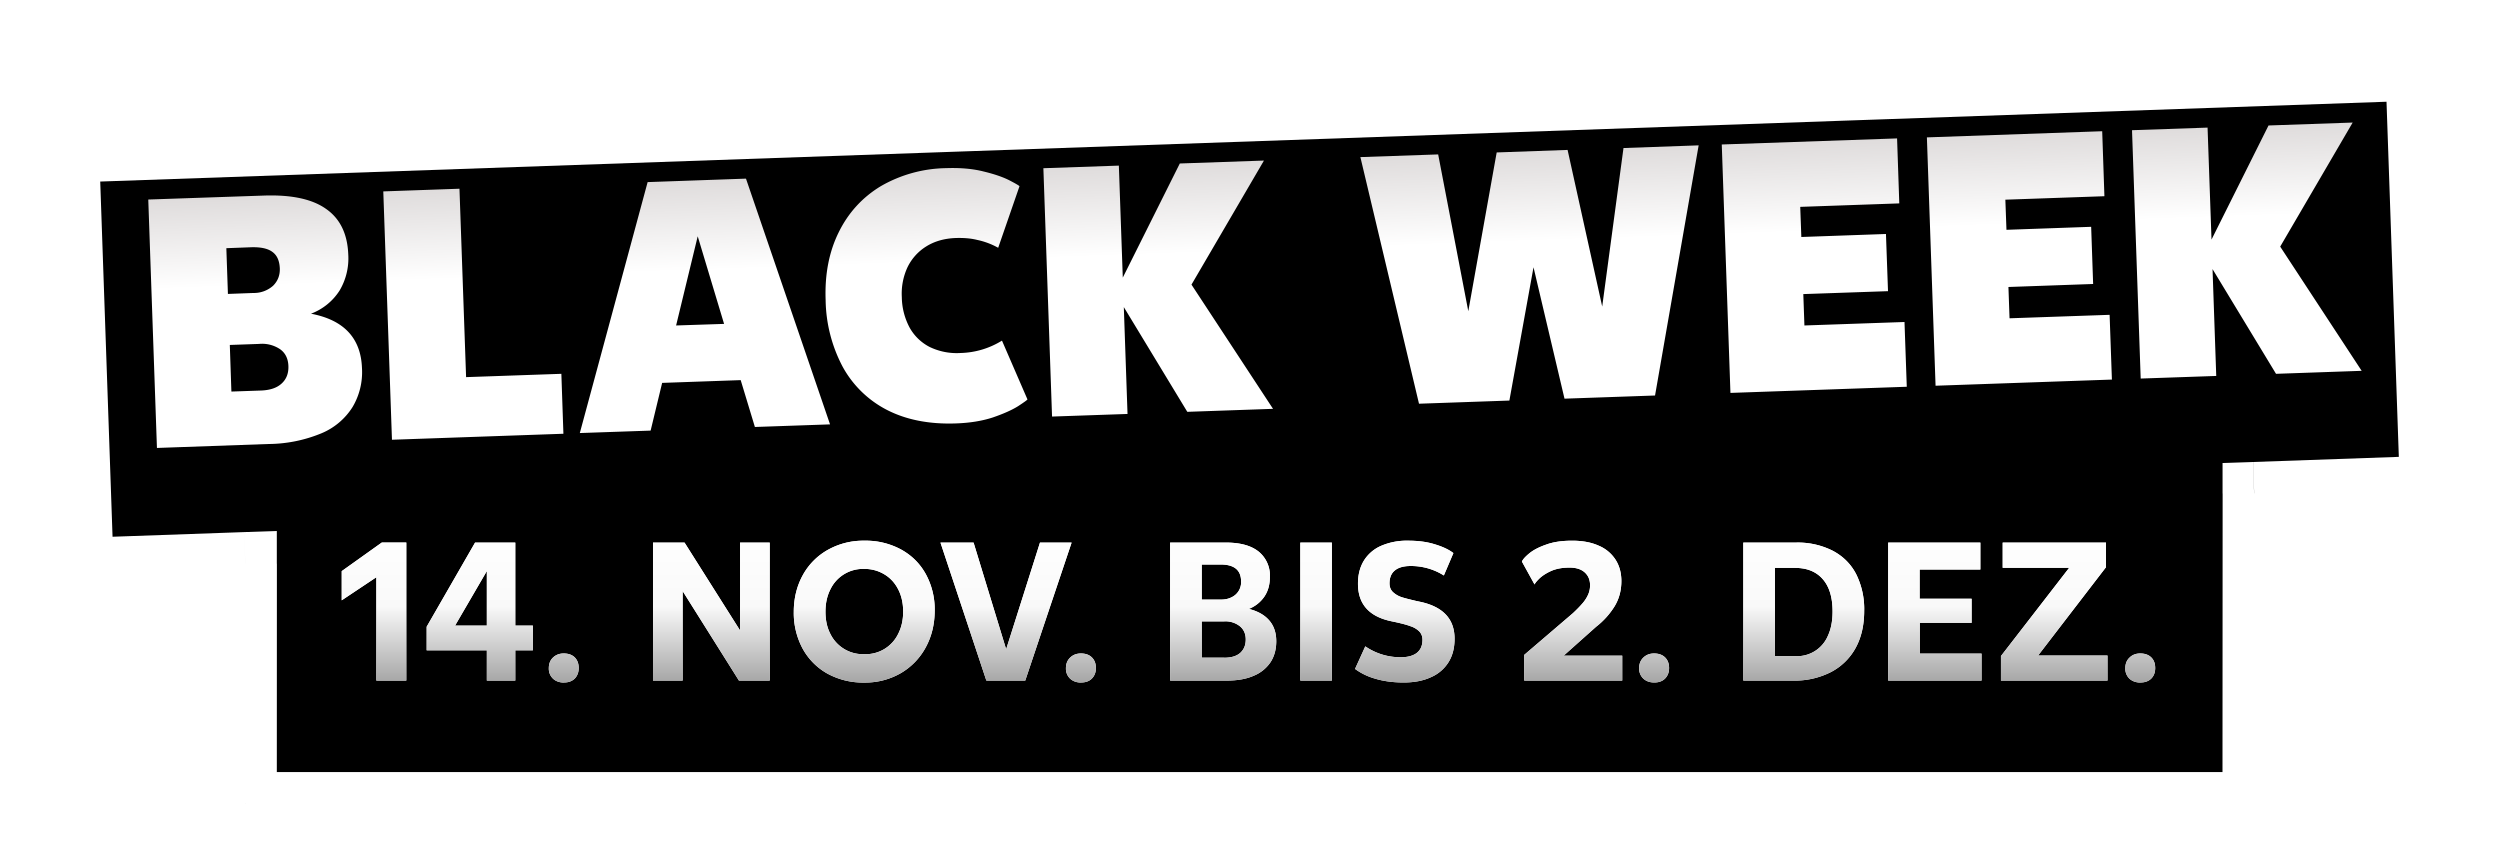 <svg fill="none" xmlns="http://www.w3.org/2000/svg" viewBox="0 0 317 110">
    <g filter="url(#a)">
        <mask id="b" maskUnits="userSpaceOnUse" x="3.58" y="-.34" width="309" height="103" fill="#000">
            <rect fill="#fff" x="3.58" y="-.34" width="309" height="103"/>
            <path fill-rule="evenodd" clip-rule="evenodd"
                  d="M306.46 4.66 8.58 15.06l1.83 53.03 20.69-.72-.01 30.43h254.7l.03-39.32 22.48-.79-1.84-53.03Z"/>
        </mask>
        <path fill-rule="evenodd" clip-rule="evenodd"
              d="M306.46 4.66 8.58 15.06l1.83 53.03 20.69-.72-.01 30.43h254.7l.03-39.32 22.48-.79-1.84-53.03Z"
              fill="#000"/>
        <path d="m8.58 15.06-.14-4-4 .14.14 4 4-.14Zm297.88-10.4 4-.14-.14-4-4 .14.14 4ZM10.41 68.09l-4 .14.14 4 4-.14-.14-4Zm20.69-.72h4v-4.14l-4.14.14.14 4Zm-.01 30.43h-4v4h4v-4Zm254.7 0v4h4v-4h-4Zm.03-39.32-.14-4-3.86.13v3.87h4Zm22.48-.79.14 4 4-.14-.14-4-4 .14ZM8.72 19.06 306.6 8.66l-.28-8L8.44 11.06l.28 8Zm5.69 48.9-1.84-53.04-8 .28 1.84 53.03 8-.27Zm16.55-4.59-20.69.73.28 8 20.69-.73-.28-8ZM35.1 97.8l.01-30.43h-8l-.01 30.43h8Zm250.7-4H31.1v8h254.7v-8Zm-3.97-35.32-.02 39.32h8l.02-39.32h-8Zm26.34-4.79-22.48.79.28 8 22.48-.8-.28-7.99Zm-5.7-48.9 1.84 53.04 8-.28-1.84-53.03-8 .27Z"
              fill="#fff" mask="url(#b)"/>
    </g>
    <path d="M39.44 39.78c4.17.79 6.33 3.1 6.46 6.92a8.65 8.65 0 0 1-1.2 4.92 8.52 8.52 0 0 1-3.96 3.33A17.86 17.86 0 0 1 34 56.3l-14.1.5-1.1-31.5 14.6-.5c3.55-.13 6.2.44 7.96 1.7 1.77 1.24 2.7 3.16 2.8 5.77a8 8 0 0 1-1.1 4.57 7.4 7.4 0 0 1-3.63 2.94ZM28.7 31.47l.2 5.8 3.21-.12a3.66 3.66 0 0 0 2.52-.92c.6-.6.88-1.33.85-2.2-.04-.97-.35-1.66-.93-2.08-.58-.44-1.47-.63-2.68-.6l-3.17.12Zm4.37 18.05c1.16-.04 2.03-.33 2.63-.88.61-.55.9-1.29.87-2.21-.03-.95-.38-1.66-1.04-2.14a4.1 4.1 0 0 0-2.69-.68l-3.7.13.2 5.91 3.73-.13ZM48.6 24.27l9.66-.34.84 23.89 12.08-.42.26 7.6-21.74.76-1.1-31.5ZM93.93 48.2l-9.97.35-1.46 6.05-8.98.31 8.6-31.82 12.47-.44 10.66 31.16-9.53.33-1.8-5.94Zm-2.12-7.14-3.34-11.1-2.74 11.31 6.08-.2Zm29.4 12.63c-3.4.12-6.31-.46-8.76-1.72a13.36 13.36 0 0 1-5.63-5.52 18.63 18.63 0 0 1-2.13-8.41c-.12-3.24.43-6.1 1.65-8.57 1.22-2.49 3-4.44 5.34-5.86a17.07 17.07 0 0 1 8.34-2.29c1.78-.06 3.36.08 4.72.43 1.37.33 2.47.71 3.3 1.14.81.42 1.22.67 1.23.73l-2.7 7.8a9.43 9.43 0 0 0-2.67-1c-.8-.2-1.7-.27-2.7-.24-1.43.05-2.68.4-3.74 1.06a6.36 6.36 0 0 0-2.39 2.65 7.95 7.95 0 0 0-.72 3.79 8.42 8.42 0 0 0 .99 3.86 6.08 6.08 0 0 0 2.55 2.46 7.9 7.9 0 0 0 3.92.76 10.44 10.44 0 0 0 5.24-1.57l3.23 7.45c0 .06-.4.35-1.18.86-.8.5-1.86.97-3.2 1.43-1.34.44-2.9.7-4.68.76Zm29.34-1.47-8.05-13.28.47 13.55-9.57.33-1.1-31.49 9.57-.33.5 14.2 7.23-14.47 10.67-.37-9.19 15.73 10.34 15.75-10.87.38Zm21.95-32.3 9.86-.34 3.82 19.88 3.6-20.13 8.99-.32 4.39 19.86 2.7-20.1 9.53-.34-5.53 31.72-11.48.4-3.93-16.66-3.06 16.9-11.46.4-7.43-31.26Zm68.99 20.9.29 8.22-22.36.78-1.1-31.5 22.23-.77.28 8.24-12.56.44.14 3.82 10.73-.38.26 7.25-10.74.37.14 3.98 12.69-.44Zm26.01-.9.29 8.21-22.36.78-1.1-31.49 22.23-.78.28 8.24-12.56.44.14 3.82 10.74-.38.25 7.25-10.74.38.14 3.97 12.7-.44Zm21.1 7.48-8.05-13.28.47 13.55-9.58.33-1.1-31.49 9.58-.33.5 14.2 7.23-14.47 10.67-.37-9.19 15.73 10.33 15.75-10.87.38Z"
          fill="url(#c)"/>
    <path d="m47.71 73.2-4.38 2.92v-3.7l5.09-3.63h3.1V86.3h-3.8V73.2Zm6.39 6.27 6.14-10.67h5.1v10.53h2.23v3.13h-2.23v3.84h-3.61v-3.84H54.1v-3Zm7.63-.14v-6.92l-4.03 6.92h4.03Zm9.79 7.22c-.58 0-1.05-.17-1.4-.5a1.74 1.74 0 0 1-.53-1.32c0-.55.17-1 .52-1.34.36-.35.82-.53 1.37-.53.6 0 1.06.17 1.4.5.33.34.5.78.5 1.35 0 .54-.17.98-.5 1.33-.35.34-.8.5-1.36.5Zm15.04-11.6V86.3H82.8V68.8h4l7.04 11.14V68.8h3.76v17.5h-3.9l-7.14-11.35Zm23.03 11.6a9.42 9.42 0 0 1-4.7-1.15 8.06 8.06 0 0 1-3.14-3.2 9.55 9.55 0 0 1-1.1-4.6c0-1.76.4-3.33 1.16-4.7a8.17 8.17 0 0 1 3.2-3.2 9.2 9.2 0 0 1 4.6-1.14 9.4 9.4 0 0 1 4.67 1.13c1.35.75 2.4 1.8 3.13 3.14a9.3 9.3 0 0 1 1.11 4.56c0 1.75-.38 3.32-1.15 4.72a8.38 8.38 0 0 1-3.19 3.27 9.04 9.04 0 0 1-4.59 1.17Zm-4.92-8.99c0 1.07.2 2.01.62 2.82a4.6 4.6 0 0 0 4.3 2.57 4.57 4.57 0 0 0 4.3-2.58c.42-.82.63-1.76.63-2.82 0-1.06-.21-2-.63-2.82-.42-.82-1-1.45-1.75-1.9a4.8 4.8 0 0 0-2.55-.69 4.58 4.58 0 0 0-4.3 2.6c-.42.83-.62 1.77-.62 2.82Zm14.58-8.76h4.2l4.13 13.53 4.29-13.53h4.01L130 86.3h-4.93l-5.82-17.5Zm17.84 17.75c-.58 0-1.04-.17-1.4-.5a1.74 1.74 0 0 1-.53-1.32c0-.55.18-1 .53-1.34.36-.35.81-.53 1.37-.53.59 0 1.05.17 1.39.5.34.34.51.78.51 1.35 0 .54-.17.98-.51 1.33-.34.34-.8.5-1.36.5Zm11.28-17.75h7.07c1.82 0 3.2.38 4.15 1.14a3.9 3.9 0 0 1 1.43 3.24c0 .95-.23 1.78-.7 2.47a4.26 4.26 0 0 1-1.97 1.56c1.12.28 1.98.76 2.58 1.45.6.69.9 1.57.9 2.65 0 1-.23 1.88-.71 2.63a4.69 4.69 0 0 1-2.14 1.74c-.94.42-2.1.62-3.45.62h-7.16V68.8Zm6.87 14.6c.88 0 1.55-.2 2.02-.61.46-.42.7-.98.7-1.7 0-.71-.25-1.28-.74-1.68a2.93 2.93 0 0 0-1.98-.62h-2.86v4.6h2.86Zm-.43-7.37c.52 0 .98-.1 1.36-.3a2.1 2.1 0 0 0 1.2-2c0-1.43-.86-2.15-2.59-2.15h-2.4v4.45h2.43Zm10.07-7.23h4v17.5h-4V68.8Zm13.1 17.74c-1.37 0-2.59-.17-3.66-.5a7.89 7.89 0 0 1-2.5-1.22l1.3-2.86a7.84 7.84 0 0 0 4.5 1.38c.87 0 1.55-.18 2.03-.55.48-.38.72-.93.72-1.66 0-.45-.15-.81-.43-1.09a2.8 2.8 0 0 0-1.1-.64c-.45-.17-1.06-.33-1.82-.5l-.66-.14c-2.78-.6-4.17-2.18-4.17-4.75 0-1.13.25-2.1.75-2.92a4.82 4.82 0 0 1 2.19-1.88 8.2 8.2 0 0 1 3.43-.65c1.27 0 2.4.15 3.38.46 1 .3 1.78.67 2.35 1.11l-1.21 2.84a7.76 7.76 0 0 0-4.22-1.2c-.9 0-1.56.2-2 .57-.45.37-.67.92-.67 1.62 0 .46.14.83.43 1.11.3.28.66.5 1.1.65.47.15 1.08.3 1.84.48l.66.14c2.82.65 4.22 2.2 4.22 4.65 0 1.16-.25 2.15-.77 2.98a4.9 4.9 0 0 1-2.23 1.9c-.97.45-2.12.67-3.47.67Zm15.29-3.5 6.19-5.3c.49-.46.88-.86 1.17-1.2.3-.34.54-.7.72-1.09.18-.38.27-.8.27-1.23 0-.7-.23-1.24-.69-1.65-.45-.4-1.09-.6-1.91-.6-.87 0-1.63.13-2.27.4-.64.28-1.13.6-1.5.93-.35.34-.58.6-.67.81l-1.6-2.9c.11-.27.42-.62.92-1.03.5-.42 1.22-.8 2.14-1.12.92-.34 2.02-.5 3.3-.5 1.32 0 2.45.21 3.39.64a4.68 4.68 0 0 1 2.14 1.8c.48.76.72 1.66.72 2.68 0 1.17-.28 2.22-.83 3.15a9.83 9.83 0 0 1-2.37 2.64l-4.12 3.67h7.43v3.16h-12.43v-3.25Zm16.5 3.5c-.58 0-1.04-.16-1.4-.5a1.74 1.74 0 0 1-.53-1.31c0-.55.18-1 .53-1.34.36-.35.81-.53 1.37-.53.59 0 1.05.17 1.39.5.34.34.51.78.51 1.35 0 .54-.17.98-.51 1.33-.34.34-.8.5-1.36.5Zm11.28-17.74h6.68a9.8 9.8 0 0 1 4.67 1.04c1.3.69 2.3 1.68 2.97 2.98a9.9 9.9 0 0 1 1.01 4.63c0 1.84-.37 3.43-1.12 4.77a7.49 7.49 0 0 1-3.16 3.03 10.1 10.1 0 0 1-4.71 1.05h-6.34V68.8Zm6.58 14.4a4.24 4.24 0 0 0 4.16-2.61c.39-.85.58-1.87.58-3.05 0-1.8-.42-3.17-1.25-4.11-.83-.95-2-1.42-3.51-1.42h-2.55v11.2h2.57Zm11.78-14.4h11.7v3.42h-7.7v3.7H250v3.06h-6.57v3.9h7.83v3.42h-11.84V68.8Zm14.3 14.4 8.66-11.2h-8.43v-3.2h13.1v3.12l-8.61 11.2h8.8v3.18h-13.51v-3.1Zm17.7 3.35c-.57 0-1.04-.17-1.4-.5a1.74 1.74 0 0 1-.52-1.32c0-.55.17-1 .53-1.34.35-.35.8-.53 1.36-.53.6 0 1.06.17 1.4.5.34.34.5.78.5 1.35 0 .54-.16.98-.5 1.33-.35.34-.8.5-1.36.5Z"
          fill="#fff"/>
    <path d="m47.71 73.2-4.38 2.92v-3.7l5.09-3.63h3.1V86.3h-3.8V73.2Zm6.39 6.27 6.14-10.67h5.1v10.53h2.23v3.13h-2.23v3.84h-3.61v-3.84H54.1v-3Zm7.63-.14v-6.92l-4.03 6.92h4.03Zm9.79 7.22c-.58 0-1.05-.17-1.4-.5a1.74 1.74 0 0 1-.53-1.32c0-.55.17-1 .52-1.34.36-.35.82-.53 1.37-.53.6 0 1.06.17 1.4.5.33.34.5.78.5 1.35 0 .54-.17.98-.5 1.33-.35.34-.8.5-1.36.5Zm15.04-11.6V86.3H82.8V68.8h4l7.04 11.14V68.8h3.76v17.5h-3.9l-7.14-11.35Zm23.03 11.6a9.42 9.42 0 0 1-4.7-1.15 8.06 8.06 0 0 1-3.14-3.2 9.55 9.55 0 0 1-1.1-4.6c0-1.76.4-3.33 1.16-4.7a8.17 8.17 0 0 1 3.2-3.2 9.2 9.2 0 0 1 4.6-1.14 9.4 9.4 0 0 1 4.67 1.13c1.35.75 2.4 1.8 3.13 3.14a9.3 9.3 0 0 1 1.11 4.56c0 1.75-.38 3.32-1.15 4.72a8.38 8.38 0 0 1-3.19 3.27 9.04 9.04 0 0 1-4.59 1.17Zm-4.92-8.99c0 1.07.2 2.01.62 2.82a4.6 4.6 0 0 0 4.3 2.57 4.57 4.57 0 0 0 4.3-2.58c.42-.82.63-1.76.63-2.82 0-1.06-.21-2-.63-2.82-.42-.82-1-1.45-1.75-1.9a4.8 4.8 0 0 0-2.55-.69 4.58 4.58 0 0 0-4.3 2.6c-.42.83-.62 1.77-.62 2.82Zm14.58-8.76h4.2l4.13 13.53 4.29-13.53h4.01L130 86.3h-4.93l-5.82-17.5Zm17.84 17.75c-.58 0-1.04-.17-1.4-.5a1.74 1.74 0 0 1-.53-1.32c0-.55.18-1 .53-1.34.36-.35.81-.53 1.37-.53.59 0 1.05.17 1.39.5.34.34.51.78.51 1.35 0 .54-.17.98-.51 1.33-.34.34-.8.5-1.36.5Zm11.28-17.75h7.07c1.82 0 3.2.38 4.15 1.14a3.9 3.9 0 0 1 1.43 3.24c0 .95-.23 1.78-.7 2.47a4.26 4.26 0 0 1-1.97 1.56c1.12.28 1.98.76 2.58 1.45.6.69.9 1.57.9 2.65 0 1-.23 1.88-.71 2.63a4.69 4.69 0 0 1-2.14 1.74c-.94.42-2.1.62-3.45.62h-7.16V68.8Zm6.87 14.6c.88 0 1.55-.2 2.02-.61.46-.42.7-.98.7-1.7 0-.71-.25-1.28-.74-1.68a2.93 2.93 0 0 0-1.98-.62h-2.86v4.6h2.86Zm-.43-7.37c.52 0 .98-.1 1.36-.3a2.1 2.1 0 0 0 1.2-2c0-1.43-.86-2.15-2.59-2.15h-2.4v4.45h2.43Zm10.07-7.23h4v17.5h-4V68.8Zm13.1 17.74c-1.37 0-2.59-.17-3.66-.5a7.89 7.89 0 0 1-2.5-1.22l1.3-2.86a7.84 7.84 0 0 0 4.5 1.38c.87 0 1.55-.18 2.03-.55.48-.38.72-.93.72-1.66 0-.45-.15-.81-.43-1.09a2.8 2.8 0 0 0-1.1-.64c-.45-.17-1.06-.33-1.82-.5l-.66-.14c-2.78-.6-4.17-2.18-4.17-4.75 0-1.13.25-2.1.75-2.92a4.82 4.82 0 0 1 2.19-1.88 8.2 8.2 0 0 1 3.43-.65c1.27 0 2.4.15 3.38.46 1 .3 1.78.67 2.35 1.11l-1.21 2.84a7.76 7.76 0 0 0-4.22-1.2c-.9 0-1.56.2-2 .57-.45.37-.67.92-.67 1.62 0 .46.14.83.43 1.11.3.28.66.5 1.1.65.47.15 1.08.3 1.84.48l.66.14c2.82.65 4.22 2.2 4.22 4.65 0 1.16-.25 2.15-.77 2.98a4.9 4.9 0 0 1-2.23 1.9c-.97.45-2.12.67-3.47.67Zm15.29-3.5 6.19-5.3c.49-.46.88-.86 1.17-1.2.3-.34.54-.7.72-1.09.18-.38.27-.8.27-1.23 0-.7-.23-1.24-.69-1.65-.45-.4-1.09-.6-1.91-.6-.87 0-1.63.13-2.27.4-.64.28-1.13.6-1.5.93-.35.34-.58.6-.67.81l-1.6-2.9c.11-.27.42-.62.92-1.03.5-.42 1.22-.8 2.14-1.12.92-.34 2.02-.5 3.3-.5 1.32 0 2.45.21 3.39.64a4.68 4.68 0 0 1 2.14 1.8c.48.76.72 1.66.72 2.68 0 1.17-.28 2.22-.83 3.15a9.83 9.83 0 0 1-2.37 2.64l-4.12 3.67h7.43v3.16h-12.43v-3.25Zm16.5 3.5c-.58 0-1.04-.16-1.4-.5a1.74 1.74 0 0 1-.53-1.31c0-.55.18-1 .53-1.34.36-.35.81-.53 1.37-.53.59 0 1.05.17 1.39.5.34.34.51.78.51 1.35 0 .54-.17.98-.51 1.33-.34.34-.8.5-1.36.5Zm11.28-17.74h6.68a9.8 9.8 0 0 1 4.67 1.04c1.3.69 2.3 1.68 2.97 2.98a9.9 9.9 0 0 1 1.01 4.63c0 1.84-.37 3.43-1.12 4.77a7.49 7.49 0 0 1-3.16 3.03 10.1 10.1 0 0 1-4.71 1.05h-6.34V68.8Zm6.58 14.4a4.24 4.24 0 0 0 4.16-2.61c.39-.85.58-1.87.58-3.05 0-1.8-.42-3.17-1.25-4.11-.83-.95-2-1.42-3.51-1.42h-2.55v11.2h2.57Zm11.78-14.4h11.7v3.42h-7.7v3.7H250v3.06h-6.57v3.9h7.83v3.42h-11.84V68.8Zm14.3 14.4 8.66-11.2h-8.43v-3.2h13.1v3.12l-8.61 11.2h8.8v3.18h-13.51v-3.1Zm17.7 3.35c-.57 0-1.04-.17-1.4-.5a1.74 1.74 0 0 1-.52-1.32c0-.55.17-1 .53-1.34.35-.35.8-.53 1.36-.53.6 0 1.06.17 1.4.5.34.34.5.78.5 1.35 0 .54-.16.98-.5 1.33-.35.34-.8.5-1.36.5Z"
          fill="url(#d)"/>
    <defs>
        <linearGradient id="c" x1="159.59" y1="51.98" x2="158.49" y2="20.5" gradientUnits="userSpaceOnUse">
            <stop offset=".64" stop-color="#fff"/>
            <stop offset="1" stop-color="#DFDCDC"/>
        </linearGradient>
        <linearGradient id="d" x1="158.83" y1="67.3" x2="158.83" y2="87.3" gradientUnits="userSpaceOnUse">
            <stop stop-color="#fff"/>
            <stop offset=".48" stop-color="#F9F9F9"/>
            <stop offset="1" stop-color="#9F9F9F"/>
        </linearGradient>
        <filter id="a" x=".34" y=".52" width="316.19" height="109.47" filterUnits="userSpaceOnUse"
                color-interpolation-filters="sRGB">
            <feFlood flood-opacity="0" result="BackgroundImageFix"/>
            <feColorMatrix in="SourceAlpha" values="0 0 0 0 0 0 0 0 0 0 0 0 0 0 0 0 0 0 127 0" result="hardAlpha"/>
            <feOffset dy="4.1"/>
            <feGaussianBlur stdDeviation="2.05"/>
            <feComposite in2="hardAlpha" operator="out"/>
            <feColorMatrix values="0 0 0 0 0 0 0 0 0 0 0 0 0 0 0 0 0 0 0.25 0"/>
            <feBlend in2="BackgroundImageFix" result="effect1_dropShadow_19987_185496"/>
            <feBlend in="SourceGraphic" in2="effect1_dropShadow_19987_185496" result="shape"/>
        </filter>
    </defs>
</svg>
